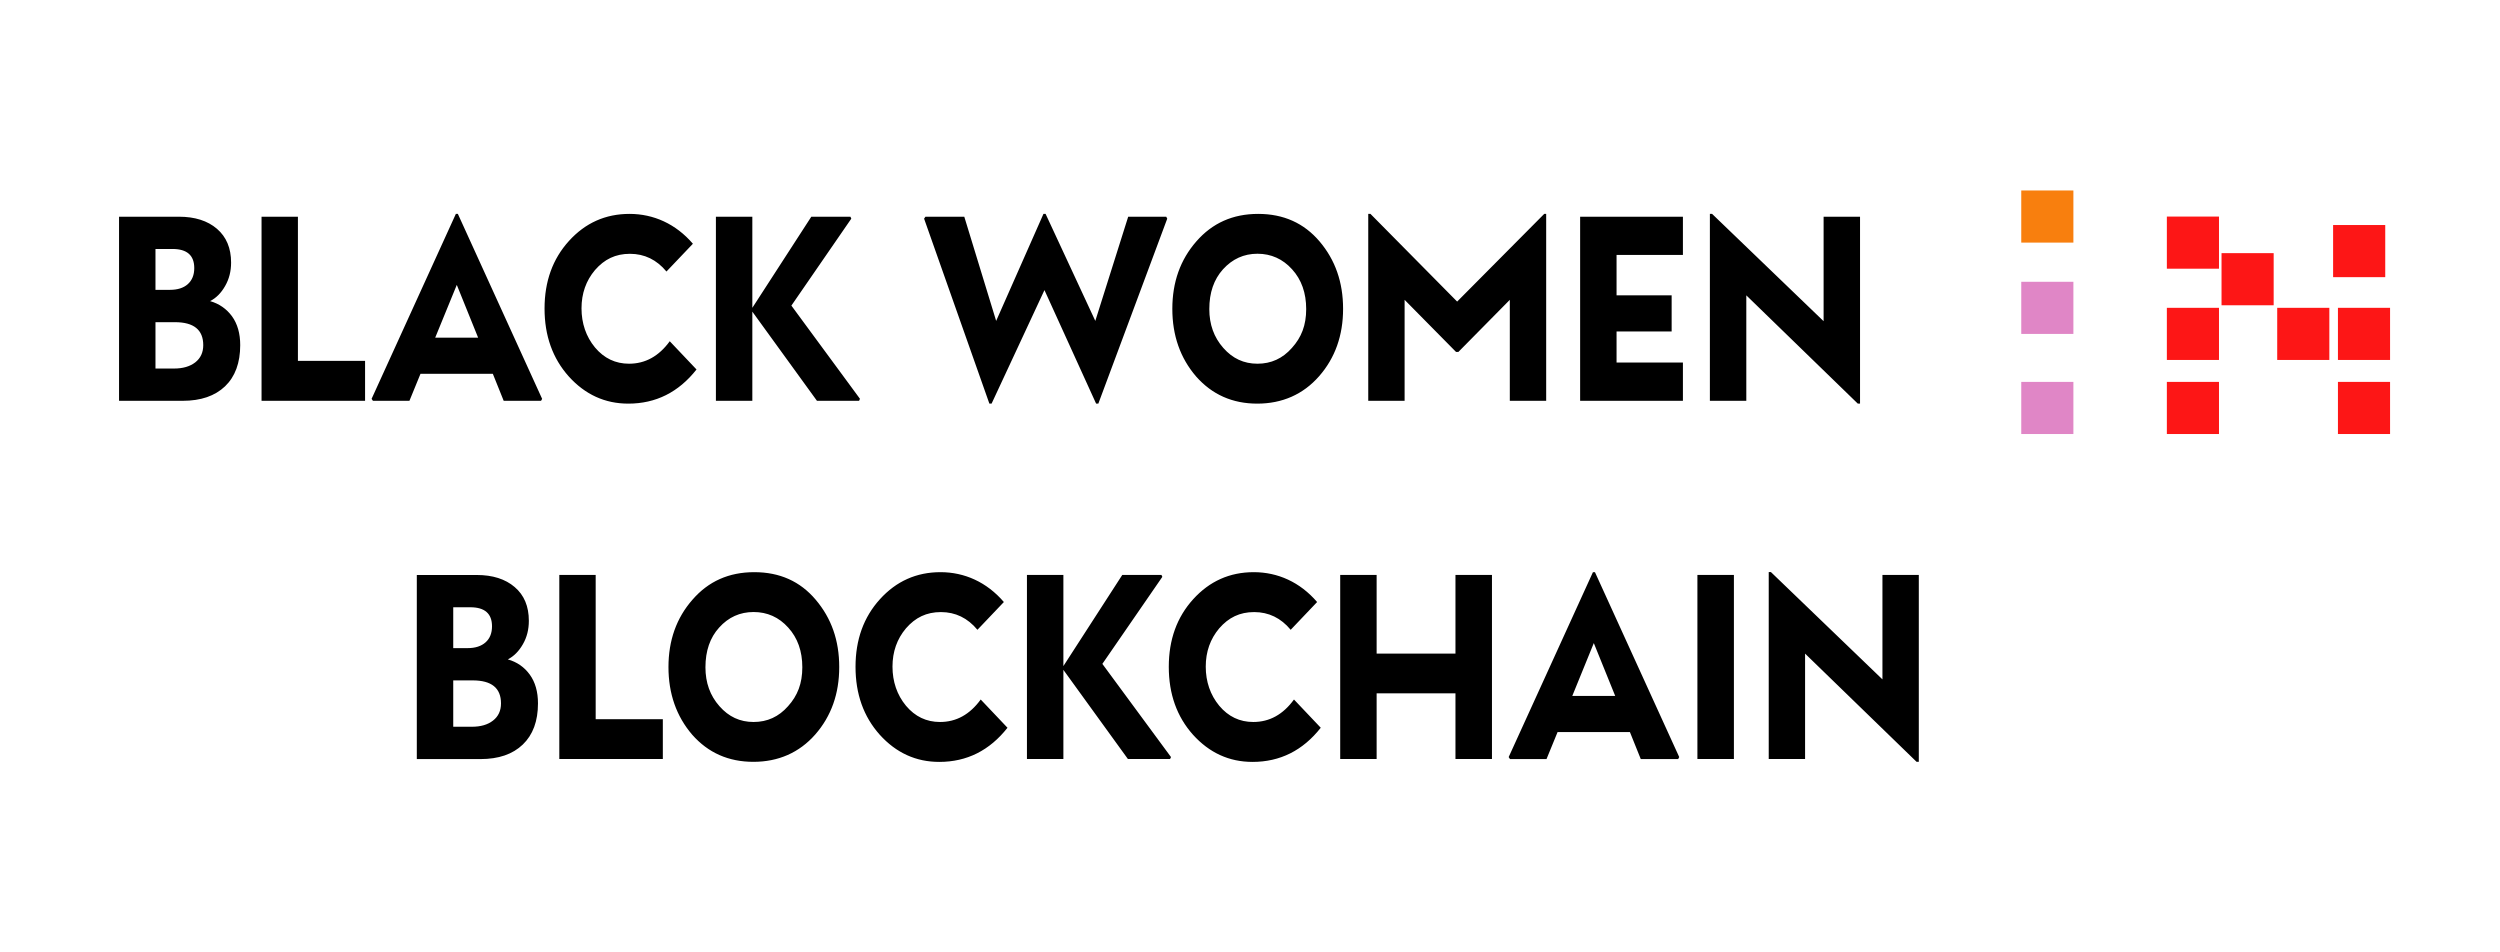 <?xml version="1.0" encoding="utf-8"?>
<svg width="210" height="80" viewBox="0 0 210 80" fill="none" xmlns="http://www.w3.org/2000/svg">
<path d="M19.491 26.573C19.029 25.942 18.414 25.513 17.648 25.293C18.155 25.034 18.578 24.611 18.91 24.025C19.248 23.439 19.412 22.785 19.412 22.058C19.412 20.847 19.017 19.9 18.223 19.218C17.434 18.542 16.368 18.204 15.038 18.204H10V33.668H15.343C16.87 33.668 18.053 33.262 18.904 32.451C19.75 31.639 20.178 30.484 20.178 28.991C20.178 28.015 19.947 27.204 19.491 26.573ZM13.06 20.914H14.492C15.709 20.914 16.318 21.45 16.318 22.521C16.318 23.095 16.137 23.541 15.777 23.867C15.416 24.189 14.914 24.347 14.278 24.347H13.06V20.914ZM16.402 30.439C15.957 30.783 15.365 30.957 14.621 30.957H13.06V27.063H14.695C16.278 27.063 17.073 27.706 17.073 28.991C17.073 29.61 16.848 30.089 16.402 30.439ZM30.666 30.315V33.668H21.97V18.204H25.025V30.315H30.666ZM38.461 17.967H38.292L31.213 33.505L31.326 33.668H34.392L35.322 31.397H41.397L42.31 33.668H45.449L45.539 33.505L38.461 17.967ZM36.556 28.365L38.371 23.93L40.163 28.365H36.556ZM52.838 30.552C54.207 30.552 55.346 29.92 56.259 28.664L58.507 31.036C57.002 32.947 55.092 33.905 52.776 33.905C50.82 33.905 49.152 33.144 47.777 31.622C46.419 30.101 45.742 28.201 45.742 25.919C45.742 23.637 46.424 21.748 47.794 20.238C49.163 18.728 50.859 17.967 52.877 17.967C54.895 17.967 56.766 18.801 58.203 20.475L55.982 22.808C55.16 21.816 54.134 21.32 52.916 21.32C51.699 21.32 50.769 21.777 49.98 22.684C49.225 23.58 48.847 24.651 48.847 25.902C48.847 27.153 49.225 28.275 49.98 29.188C50.747 30.101 51.699 30.552 52.843 30.552H52.838ZM63.196 33.668H60.136V18.204H63.196V25.857L68.15 18.204H71.436L71.509 18.367L66.476 25.671L72.236 33.499L72.163 33.668H68.624L63.196 26.178V33.668ZM83.293 33.905H83.108L77.624 18.367L77.737 18.204H81L83.677 26.956L87.65 17.967H87.83L92.006 26.956L94.768 18.204H97.963L98.048 18.367L92.26 33.905H92.074L87.734 24.369L83.293 33.905ZM110.841 20.277C109.534 18.739 107.815 17.967 105.684 17.967C103.554 17.967 101.835 18.739 100.494 20.277C99.147 21.816 98.476 23.698 98.476 25.942C98.476 28.184 99.141 30.073 100.471 31.622C101.813 33.144 103.526 33.905 105.611 33.905C107.696 33.905 109.46 33.138 110.807 31.6C112.149 30.067 112.819 28.179 112.819 25.942C112.819 23.704 112.16 21.833 110.841 20.277ZM108.519 29.227C107.741 30.112 106.778 30.552 105.628 30.552C104.478 30.552 103.537 30.112 102.759 29.227C101.97 28.337 101.582 27.249 101.582 25.964C101.582 24.583 101.965 23.473 102.731 22.622C103.52 21.754 104.484 21.314 105.628 21.314C106.772 21.314 107.753 21.754 108.536 22.622C109.325 23.49 109.72 24.606 109.72 25.964C109.72 27.322 109.32 28.342 108.519 29.227ZM117.987 33.668H114.933V17.967H115.119L122.4 25.333L129.715 17.967H129.879V33.668H126.824V25.186L122.502 29.565H122.31L117.987 25.186V33.668ZM141.365 30.45V33.668H132.731V18.204H141.365V21.416H135.791V24.809H140.418V27.841H135.791V30.45H141.365ZM146.69 33.668H143.63V17.967H143.816L153.183 26.979V18.204H156.243V33.905H156.057L146.69 24.809V33.668ZM44.502 56.668C44.04 56.031 43.426 55.608 42.659 55.389C43.167 55.124 43.589 54.701 43.922 54.115C44.26 53.534 44.423 52.875 44.423 52.148C44.423 50.936 44.029 49.989 43.234 49.313C42.445 48.637 41.38 48.299 40.05 48.299H35.012V63.763H40.354C41.882 63.763 43.065 63.358 43.916 62.54C44.761 61.729 45.19 60.579 45.19 59.086C45.19 58.105 44.959 57.299 44.502 56.668ZM38.072 51.01H39.503C40.721 51.01 41.329 51.545 41.329 52.61C41.329 53.185 41.149 53.636 40.788 53.957C40.428 54.278 39.926 54.442 39.289 54.442H38.072V51.01ZM41.414 60.528C40.969 60.878 40.377 61.047 39.633 61.047H38.072V57.153H39.706C41.29 57.153 42.084 57.795 42.084 59.086C42.084 59.7 41.859 60.184 41.414 60.528ZM55.678 60.41V63.758H46.982V48.293H50.037V60.41H55.678ZM68.516 50.373C67.209 48.828 65.49 48.062 63.36 48.062C61.229 48.062 59.51 48.828 58.169 50.373C56.822 51.906 56.151 53.794 56.151 56.031C56.151 58.268 56.816 60.168 58.147 61.718C59.488 63.239 61.201 63.994 63.286 63.994C65.372 63.994 67.136 63.228 68.483 61.695C69.824 60.162 70.495 58.274 70.495 56.031C70.495 53.788 69.835 51.928 68.516 50.373ZM66.195 59.322C65.417 60.207 64.453 60.647 63.303 60.647C62.154 60.647 61.212 60.207 60.435 59.322C59.646 58.432 59.257 57.344 59.257 56.053C59.257 54.678 59.64 53.562 60.407 52.717C61.19 51.844 62.159 51.41 63.303 51.41C64.447 51.41 65.428 51.844 66.211 52.717C67 53.585 67.395 54.695 67.395 56.053C67.395 57.412 66.995 58.438 66.195 59.322ZM78.96 60.647C80.329 60.647 81.467 60.016 82.38 58.759L84.629 61.131C83.124 63.042 81.214 64 78.897 64C76.942 64 75.274 63.239 73.899 61.718C72.54 60.196 71.864 58.297 71.864 56.014C71.864 53.732 72.546 51.844 73.915 50.333C75.285 48.823 76.981 48.062 78.999 48.062C81.017 48.062 82.888 48.896 84.325 50.57L82.104 52.903C81.281 51.911 80.256 51.415 79.038 51.415C77.821 51.415 76.891 51.872 76.102 52.779C75.347 53.675 74.969 54.746 74.969 55.997C74.969 57.248 75.347 58.37 76.102 59.283C76.869 60.196 77.821 60.647 78.965 60.647H78.96ZM89.324 63.758H86.263V48.293H89.324V55.952L94.272 48.293H97.563L97.636 48.456L92.598 55.766L98.364 63.594L98.285 63.758H94.745L89.324 56.268V63.758ZM105.273 60.647C106.643 60.647 107.781 60.016 108.694 58.759L110.943 61.131C109.438 63.042 107.527 64 105.211 64C103.255 64 101.587 63.239 100.212 61.718C98.854 60.196 98.178 58.297 98.178 56.014C98.178 53.732 98.859 51.844 100.229 50.333C101.598 48.823 103.295 48.062 105.312 48.062C107.33 48.062 109.201 48.896 110.638 50.57L108.418 52.903C107.595 51.911 106.569 51.415 105.352 51.415C104.135 51.415 103.205 51.872 102.416 52.779C101.66 53.675 101.283 54.746 101.283 55.997C101.283 57.248 101.66 58.37 102.416 59.283C103.182 60.196 104.135 60.647 105.279 60.647H105.273ZM115.637 63.758H112.577V48.293H115.637V54.904H122.259V48.293H125.325V63.758H122.259V58.24H115.637V63.758ZM133.976 48.062H133.807L126.728 63.594L126.841 63.763H129.907L130.837 61.492H136.912L137.825 63.763H140.964L141.055 63.594L133.976 48.062ZM132.071 58.46L133.88 54.019L135.678 58.46H132.071ZM142.582 48.293H145.648V63.758H142.582V48.293ZM151.627 63.758H148.573V48.056H148.759L158.125 57.068V48.293H161.18V63.994H160.994L151.627 54.904V63.758Z" fill="black"/>
<path d="M169.786 16H174.165V20.379H169.786V16Z" fill="#F87F0E"/>
<path d="M182.016 18.192H186.395V22.571H182.016V18.192ZM186.609 21.264H190.988V25.643H186.609V21.264ZM191.286 25.857H195.665V30.236H191.286V25.857ZM196.387 25.857H200.766V30.236H196.387V25.857ZM195.981 18.902H200.36V23.281H195.981V18.902ZM196.387 32.079H200.766V36.458H196.387V32.079ZM182.016 25.857H186.395V30.236H182.016V25.857ZM182.016 32.079H186.395V36.458H182.016V32.079Z" fill="#FD1616"/>
<path d="M169.786 23.67H174.165V28.049H169.786V23.67ZM169.786 32.079H174.165V36.458H169.786V32.079Z" fill="#E086C6"/>
</svg>
